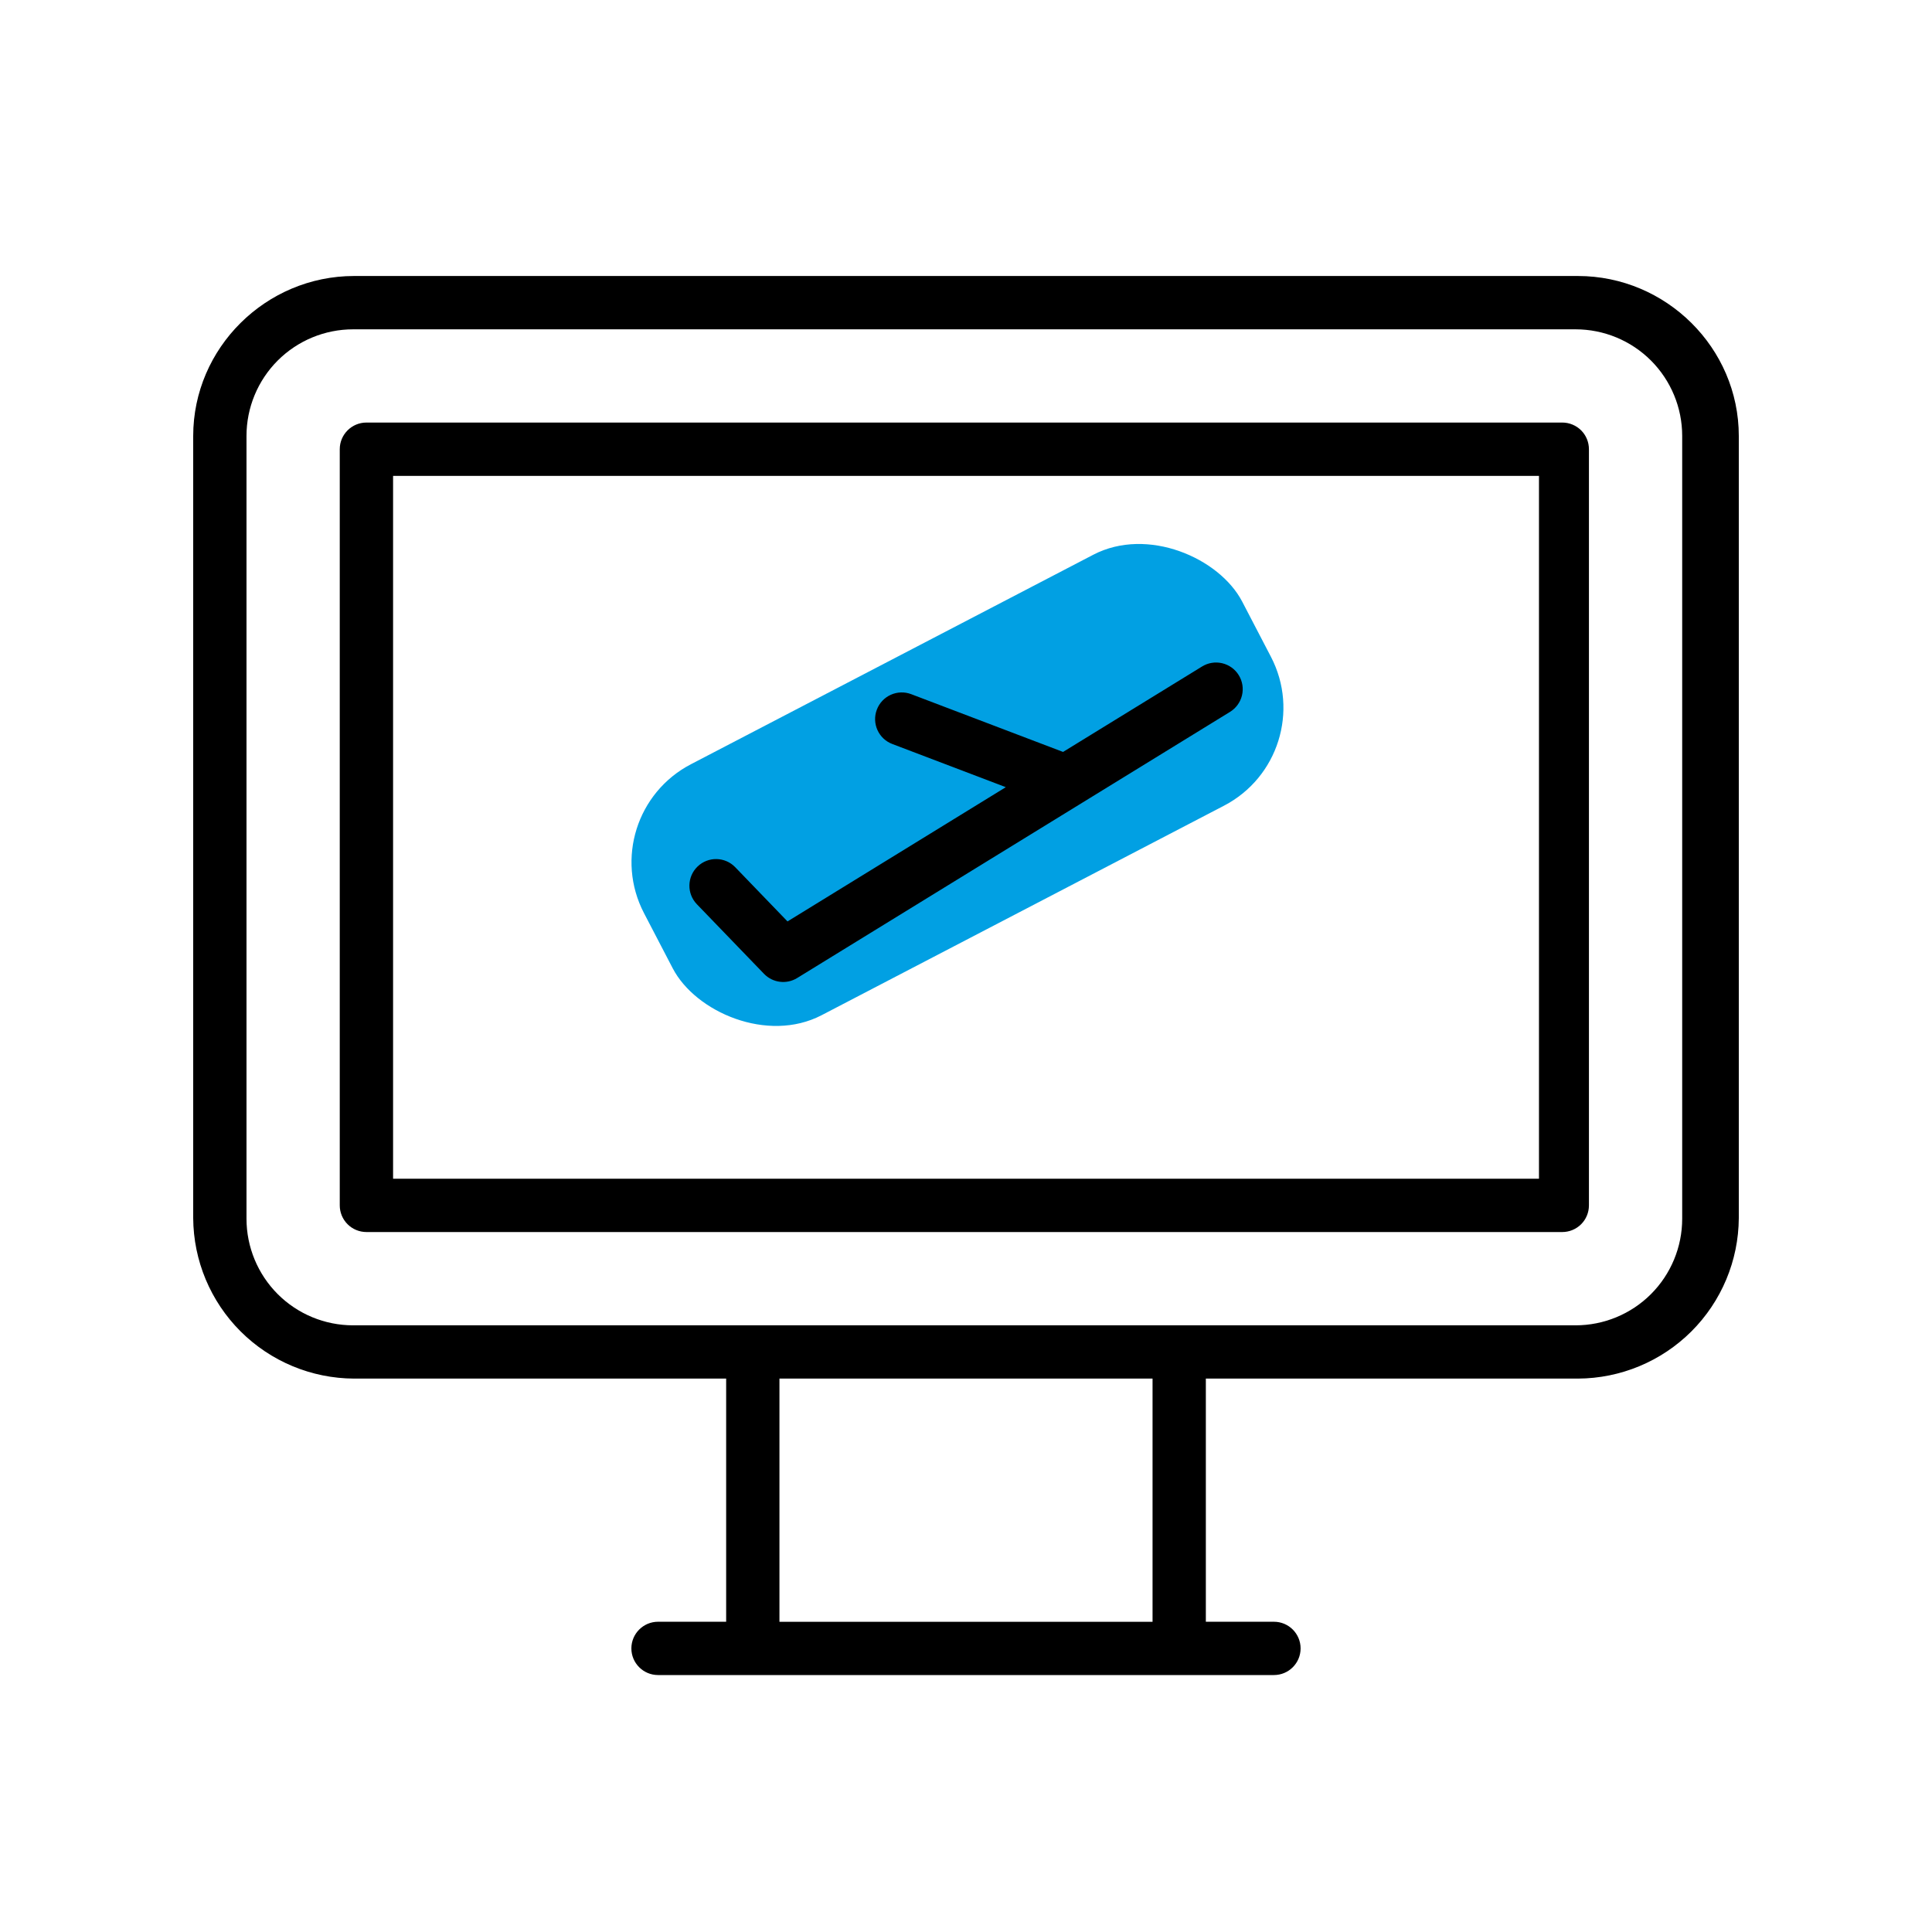 <svg width="70" height="70" viewBox="0 0 70 70" fill="none" xmlns="http://www.w3.org/2000/svg">
<rect x="21.486" y="29.537" width="24.437" height="10.252" rx="4" transform="rotate(-27.505 21.486 29.537)" fill="#01A0E3"/>
<path d="M57.171 10H12.829C9.635 10 7 12.604 7 15.798V44.133C7.009 45.675 7.627 47.151 8.718 48.24C9.81 49.329 11.287 49.943 12.829 49.949H26.31V58.759H23.842C23.309 58.759 22.876 59.192 22.876 59.725C22.876 60.258 23.309 60.69 23.842 60.69H46.157C46.691 60.69 47.123 60.258 47.123 59.725C47.123 59.192 46.691 58.759 46.157 58.759H43.69V49.949H57.171C58.712 49.943 60.19 49.329 61.282 48.24C62.373 47.151 62.991 45.675 63 44.133V15.798C63 12.604 60.365 10 57.171 10H57.171ZM41.759 58.76H28.241V49.949H41.759V58.76ZM60.949 44.157C60.949 45.181 60.542 46.163 59.818 46.888C59.094 47.612 58.111 48.019 57.087 48.019H12.793C11.769 48.019 10.786 47.612 10.062 46.888C9.338 46.163 8.931 45.181 8.931 44.157V15.794C8.931 14.77 9.338 13.788 10.062 13.063C10.787 12.339 11.769 11.932 12.793 11.932H57.087C58.111 11.932 59.094 12.339 59.818 13.063C60.542 13.788 60.949 14.77 60.949 15.794V44.157Z" fill="black"/>
<path d="M57.57 16.276C57.57 16.02 57.469 15.774 57.288 15.593C57.106 15.412 56.861 15.31 56.605 15.31H13.276C12.743 15.31 12.31 15.743 12.31 16.276V43.673C12.31 43.929 12.412 44.175 12.593 44.356C12.774 44.537 13.02 44.639 13.276 44.639H56.605C56.861 44.639 57.106 44.537 57.288 44.356C57.469 44.175 57.57 43.929 57.57 43.673V16.276ZM55.76 42.707H14.242V17.242H55.76V42.707Z" fill="black"/>
<path d="M27.682 35.284C27.997 35.61 28.496 35.674 28.882 35.436L44.562 25.795V25.795C44.781 25.662 44.939 25.446 44.999 25.197C45.06 24.947 45.018 24.683 44.883 24.464C44.749 24.245 44.532 24.089 44.282 24.03C44.032 23.971 43.768 24.014 43.55 24.15L38.517 27.244L33.015 25.151V25.151C32.776 25.06 32.51 25.068 32.276 25.173C32.043 25.278 31.86 25.471 31.77 25.711C31.58 26.209 31.83 26.767 32.329 26.956L36.442 28.521L28.533 33.385L26.639 31.421H26.639C26.269 31.037 25.658 31.026 25.274 31.396C24.89 31.766 24.879 32.378 25.249 32.762L27.682 35.284Z" fill="black"/>
</svg>
